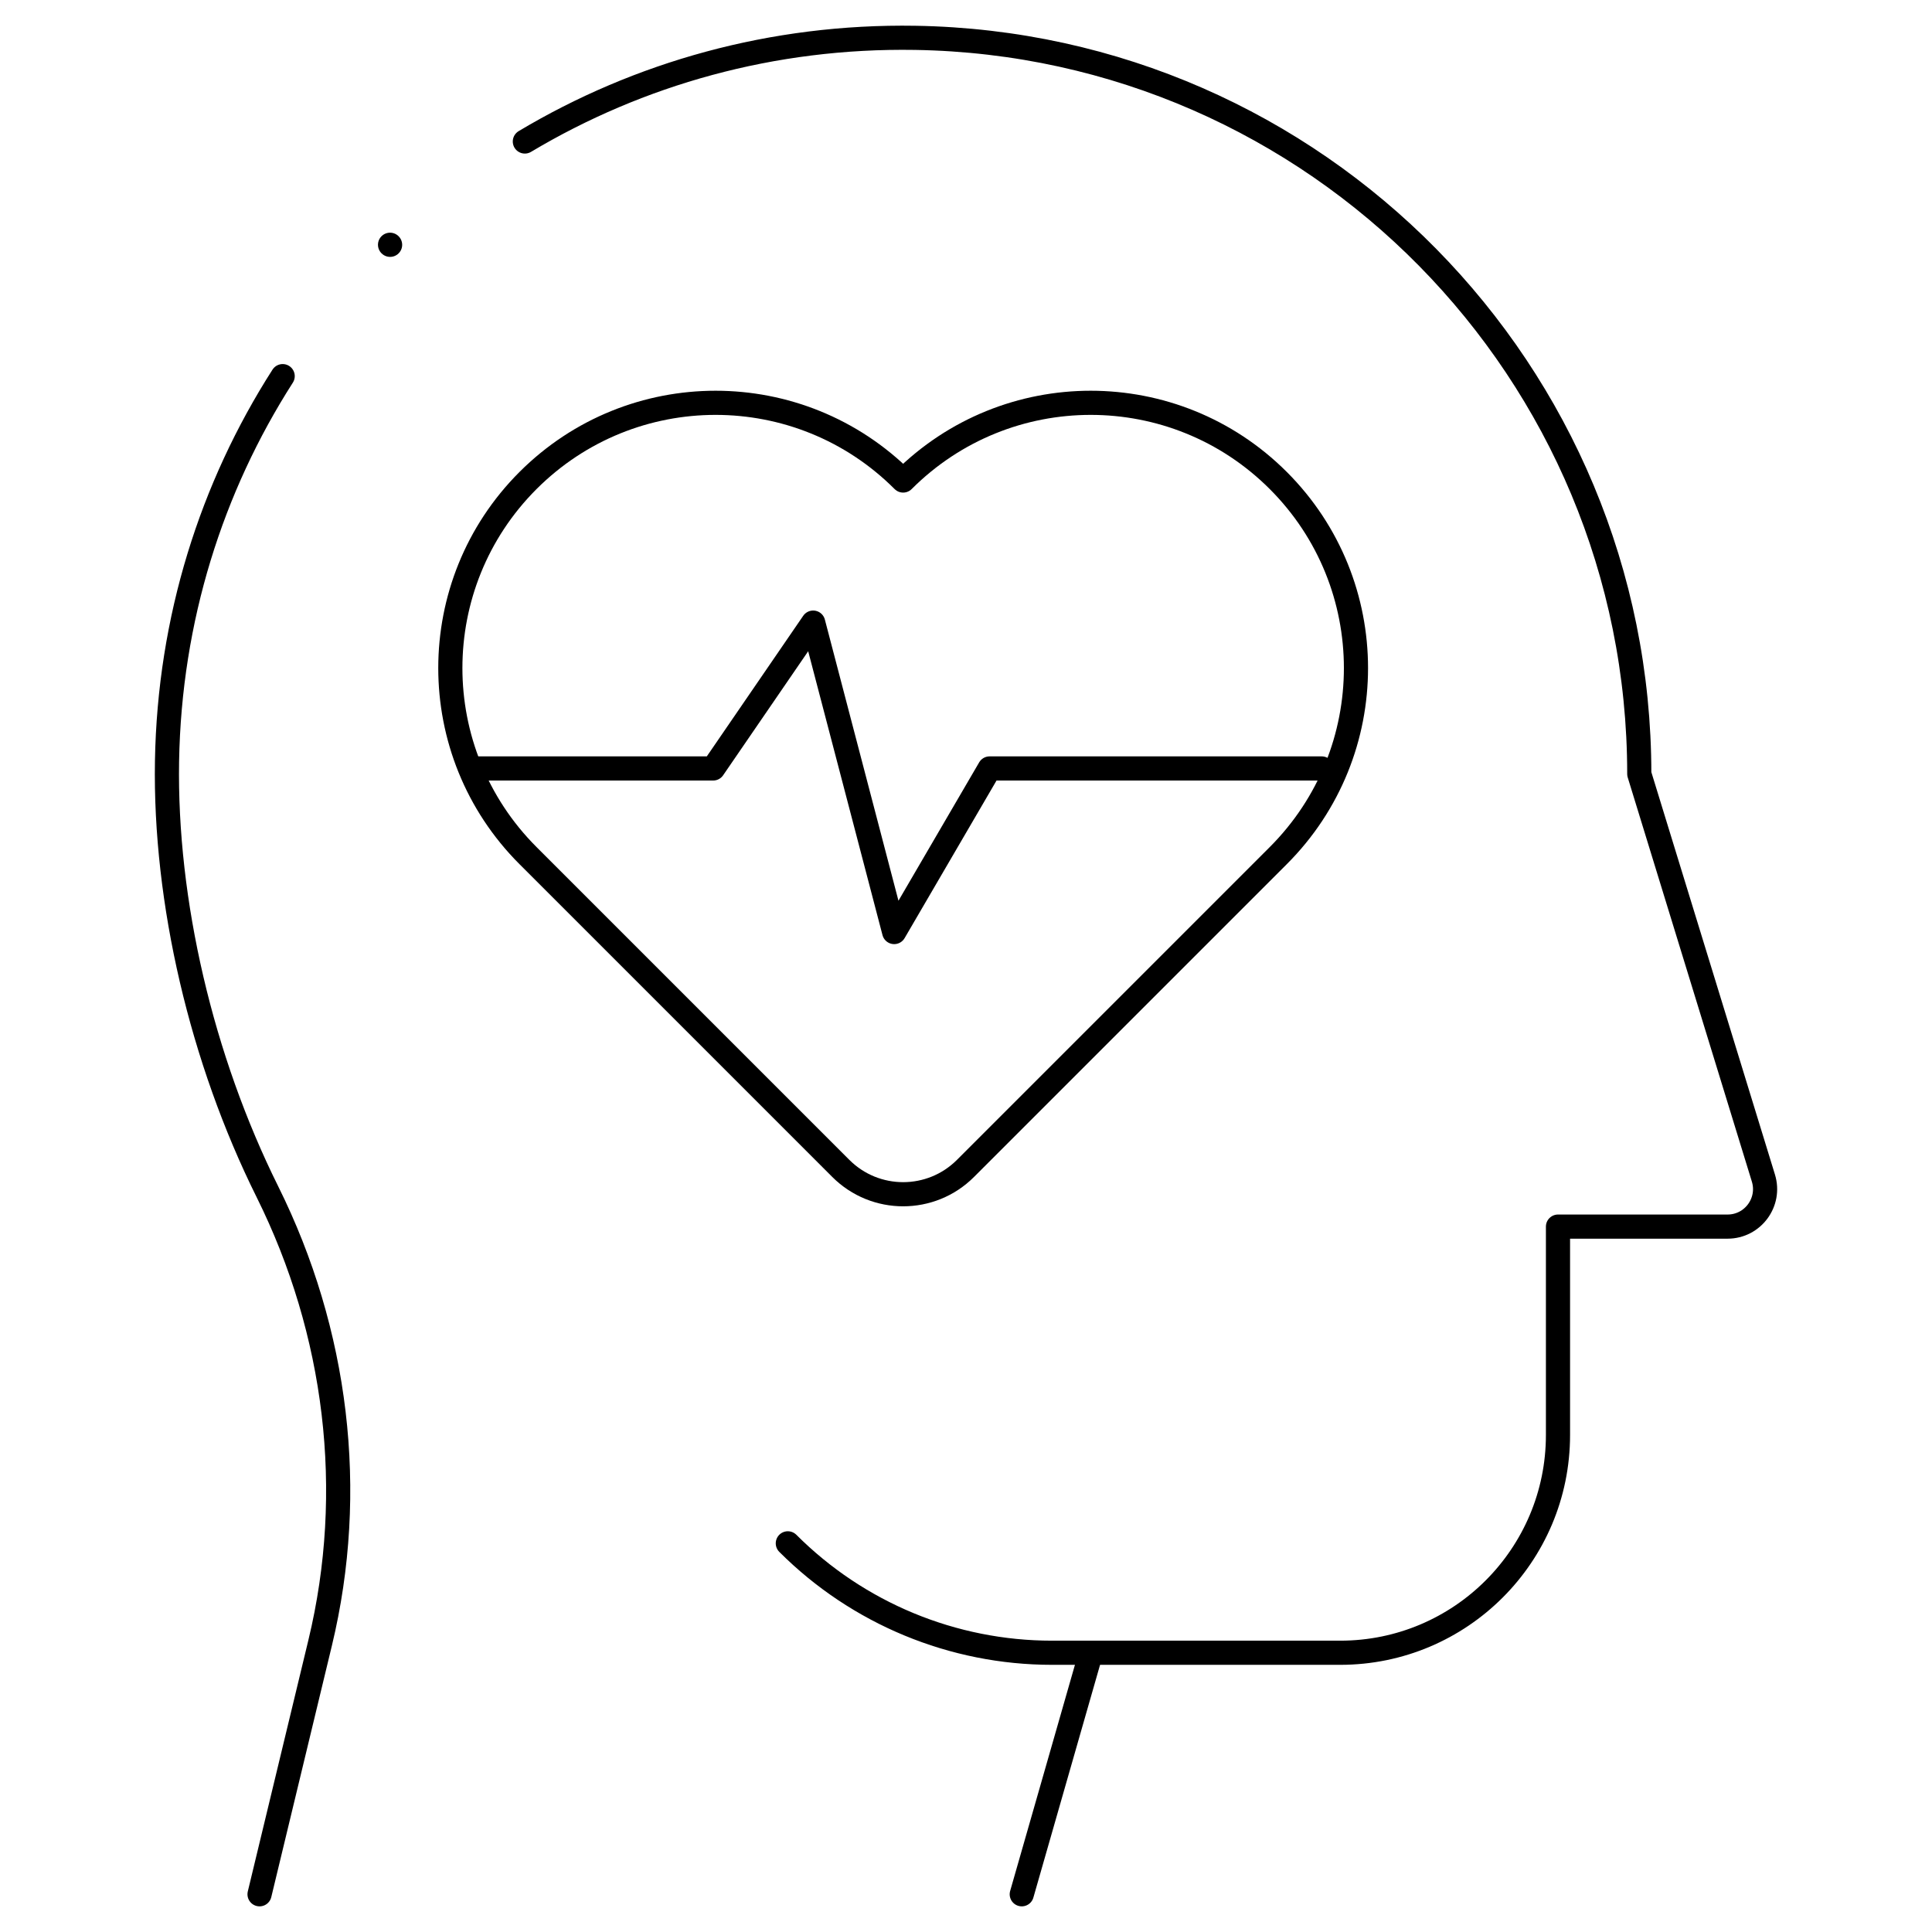<?xml version="1.0" encoding="UTF-8"?>
<svg xmlns="http://www.w3.org/2000/svg" width="80" height="80" viewBox="0 0 80 80" fill="none">
  <mask id="mask0_1565_2992" style="mask-type:luminance" maskUnits="userSpaceOnUse" x="0" y="0" width="80" height="80">
    <path d="M0 0H80V80H0V0Z" fill="white"></path>
  </mask>
  <g mask="url(#mask0_1565_2992)">
    <path d="M21.733 5.859C26.444 3.046 31.982 1.471 37.897 1.567C54.502 1.835 67.879 15.378 67.879 32.047L73.019 48.782C73.326 49.781 72.579 50.791 71.535 50.791H64.513V59.419C64.513 64.4 60.475 68.437 55.495 68.437H43.561C39.458 68.437 35.523 66.808 32.622 63.906" stroke="black" stroke-miterlimit="10" stroke-linecap="round" stroke-linejoin="round"></path>
    <path d="M10.747 78.438L13.256 68.029C14.772 61.742 13.953 55.144 11.075 49.352C8.345 43.862 6.817 37.328 6.916 31.517C7.016 25.63 8.76 20.174 11.705 15.575" stroke="black" stroke-miterlimit="10" stroke-linecap="round" stroke-linejoin="round"></path>
    <path d="M45.174 68.438L42.309 78.438" stroke="black" stroke-miterlimit="10" stroke-linecap="round" stroke-linejoin="round"></path>
    <path d="M16.153 10.137L16.151 10.135" stroke="black" stroke-miterlimit="10" stroke-linecap="round" stroke-linejoin="round"></path>
    <path d="M21.864 19.897C26.154 15.607 33.108 15.607 37.397 19.897C41.687 15.607 48.641 15.607 52.931 19.897C57.22 24.186 57.22 31.14 52.931 35.429L39.978 48.382C38.553 49.807 36.242 49.807 34.817 48.382L21.864 35.429C17.575 31.14 17.575 24.186 21.864 19.897Z" stroke="black" stroke-miterlimit="10" stroke-linecap="round" stroke-linejoin="round"></path>
    <path d="M54.73 31.82H40.977L37.026 38.594L33.672 25.781L29.531 31.82H19.648" stroke="black" stroke-miterlimit="10" stroke-linecap="round" stroke-linejoin="round"></path>
  </g>
</svg>
